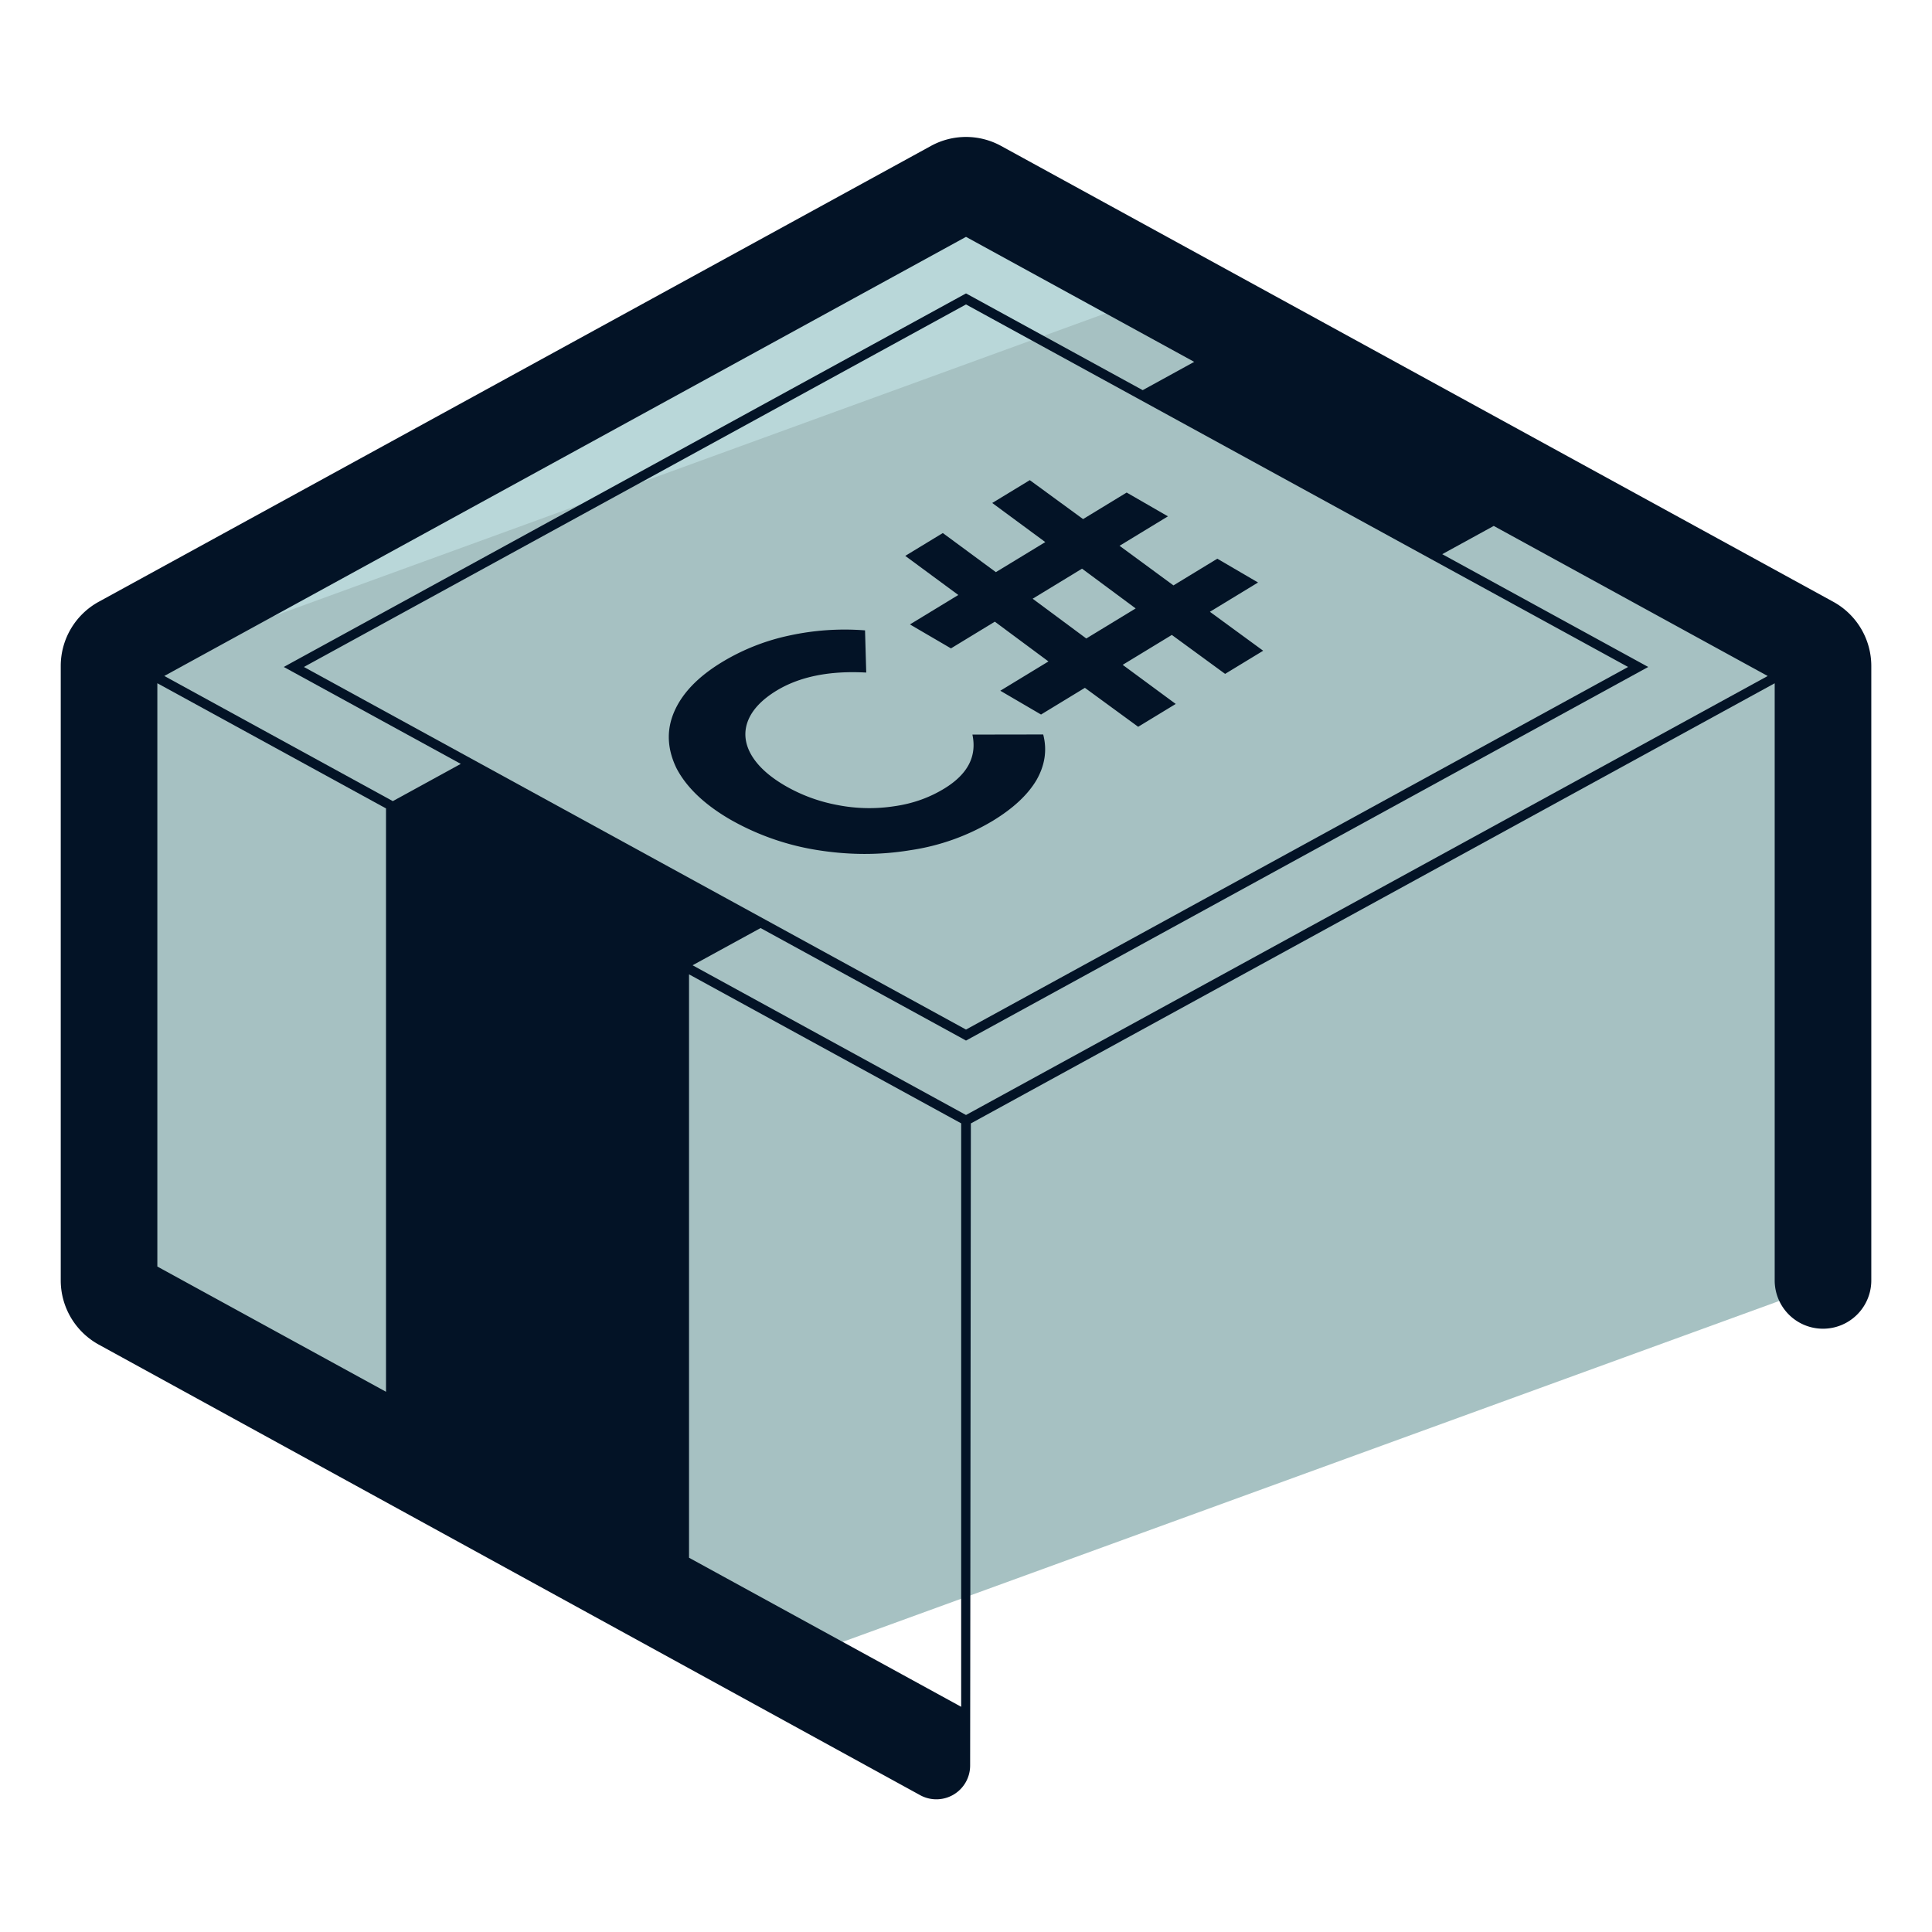 <svg xmlns="http://www.w3.org/2000/svg" version="1" viewBox="0 0 50 50"><path fill="#A6C1C2" d="M3.158 33.702l17.086 9.359 26.917-9.798a.608.608 0 00.018-.128v-15.9a.645.645 0 00-.336-.566L25.31 4.875a.644.644 0 00-.62 0L3.158 16.669a.646.646 0 00-.336.567v15.9c0 .236.128.453.336.566z"/><path fill="#B9D7D9" d="M30.175 7.54L25.31 4.875a.646.646 0 00-.621 0L3.157 16.669a.647.647 0 00-.335.567v.26L30.175 7.54z"/><g fill="#031326"><path d="M25.166 19.011c.121.569-.126 1.031-.733 1.4-.378.23-.805.386-1.287.454a4.26 4.26 0 01-1.462-.029 4.246 4.246 0 01-1.368-.503c-.422-.246-.715-.519-.879-.809s-.191-.586-.079-.871c.112-.285.357-.546.735-.777.606-.369 1.384-.522 2.325-.47l-.031-1.092a6.73 6.73 0 00-1.957.133 5.6 5.6 0 00-1.748.691c-.626.381-1.034.812-1.238 1.292-.204.48-.173.964.064 1.453.251.481.704.925 1.38 1.32a6.645 6.645 0 002.234.792c.832.136 1.638.14 2.438.008a5.78 5.78 0 002.134-.761c.528-.322.903-.671 1.129-1.052.22-.385.28-.778.175-1.182l-1.832.003zm.607-4.204L24.4 13.795l-.972.591 1.373 1.012-1.252.762 1.062.62 1.135-.691 1.388 1.029-1.246.758 1.054.616 1.135-.691 1.379 1.008.972-.591-1.373-1.012 1.272-.774 1.379 1.008.985-.599-1.379-1.008 1.246-.758-1.054-.616-1.135.691-1.395-1.025 1.252-.762-1.068-.616-1.128.687-1.379-1.008-.972.591 1.373 1.012-1.279.778zm3.618.939l-1.278.778-1.388-1.029 1.278-.778 1.388 1.029z"/><path d="M47.443 15.573L25.912 3.779a1.887 1.887 0 00-1.823 0L2.557 15.573c-.608.333-.985.97-.985 1.663v15.9c0 .692.377 1.329.985 1.663l21.255 11.659a.874.874 0 001.295-.765l.019-16.619 20.803-11.391v15.454a1.25 1.25 0 002.5 0v-15.9a1.896 1.896 0 00-.986-1.664zM9.99 36.019l-5.918-3.241V17.682l5.918 3.24v15.097zm.176-15.286l-5.914-3.239L25 6.13l5.906 3.235-1.333.732-4.513-2.471-.06-.032-17.456 9.557-.2.11 4.581 2.508-1.759.964zm31.969-3.472L25 26.645 7.865 17.261 25 7.879l17.135 9.382zm-17.26 26.911l-.118-.065-6.925-3.793V25.216l7.043 3.856v15.1zM25 28.856l-7.076-3.875 1.76-.963 5.256 2.878.06.034 17.455-9.559.201-.11-5.331-2.919 1.333-.731 7.09 3.884L25 28.856z"/></g></svg>